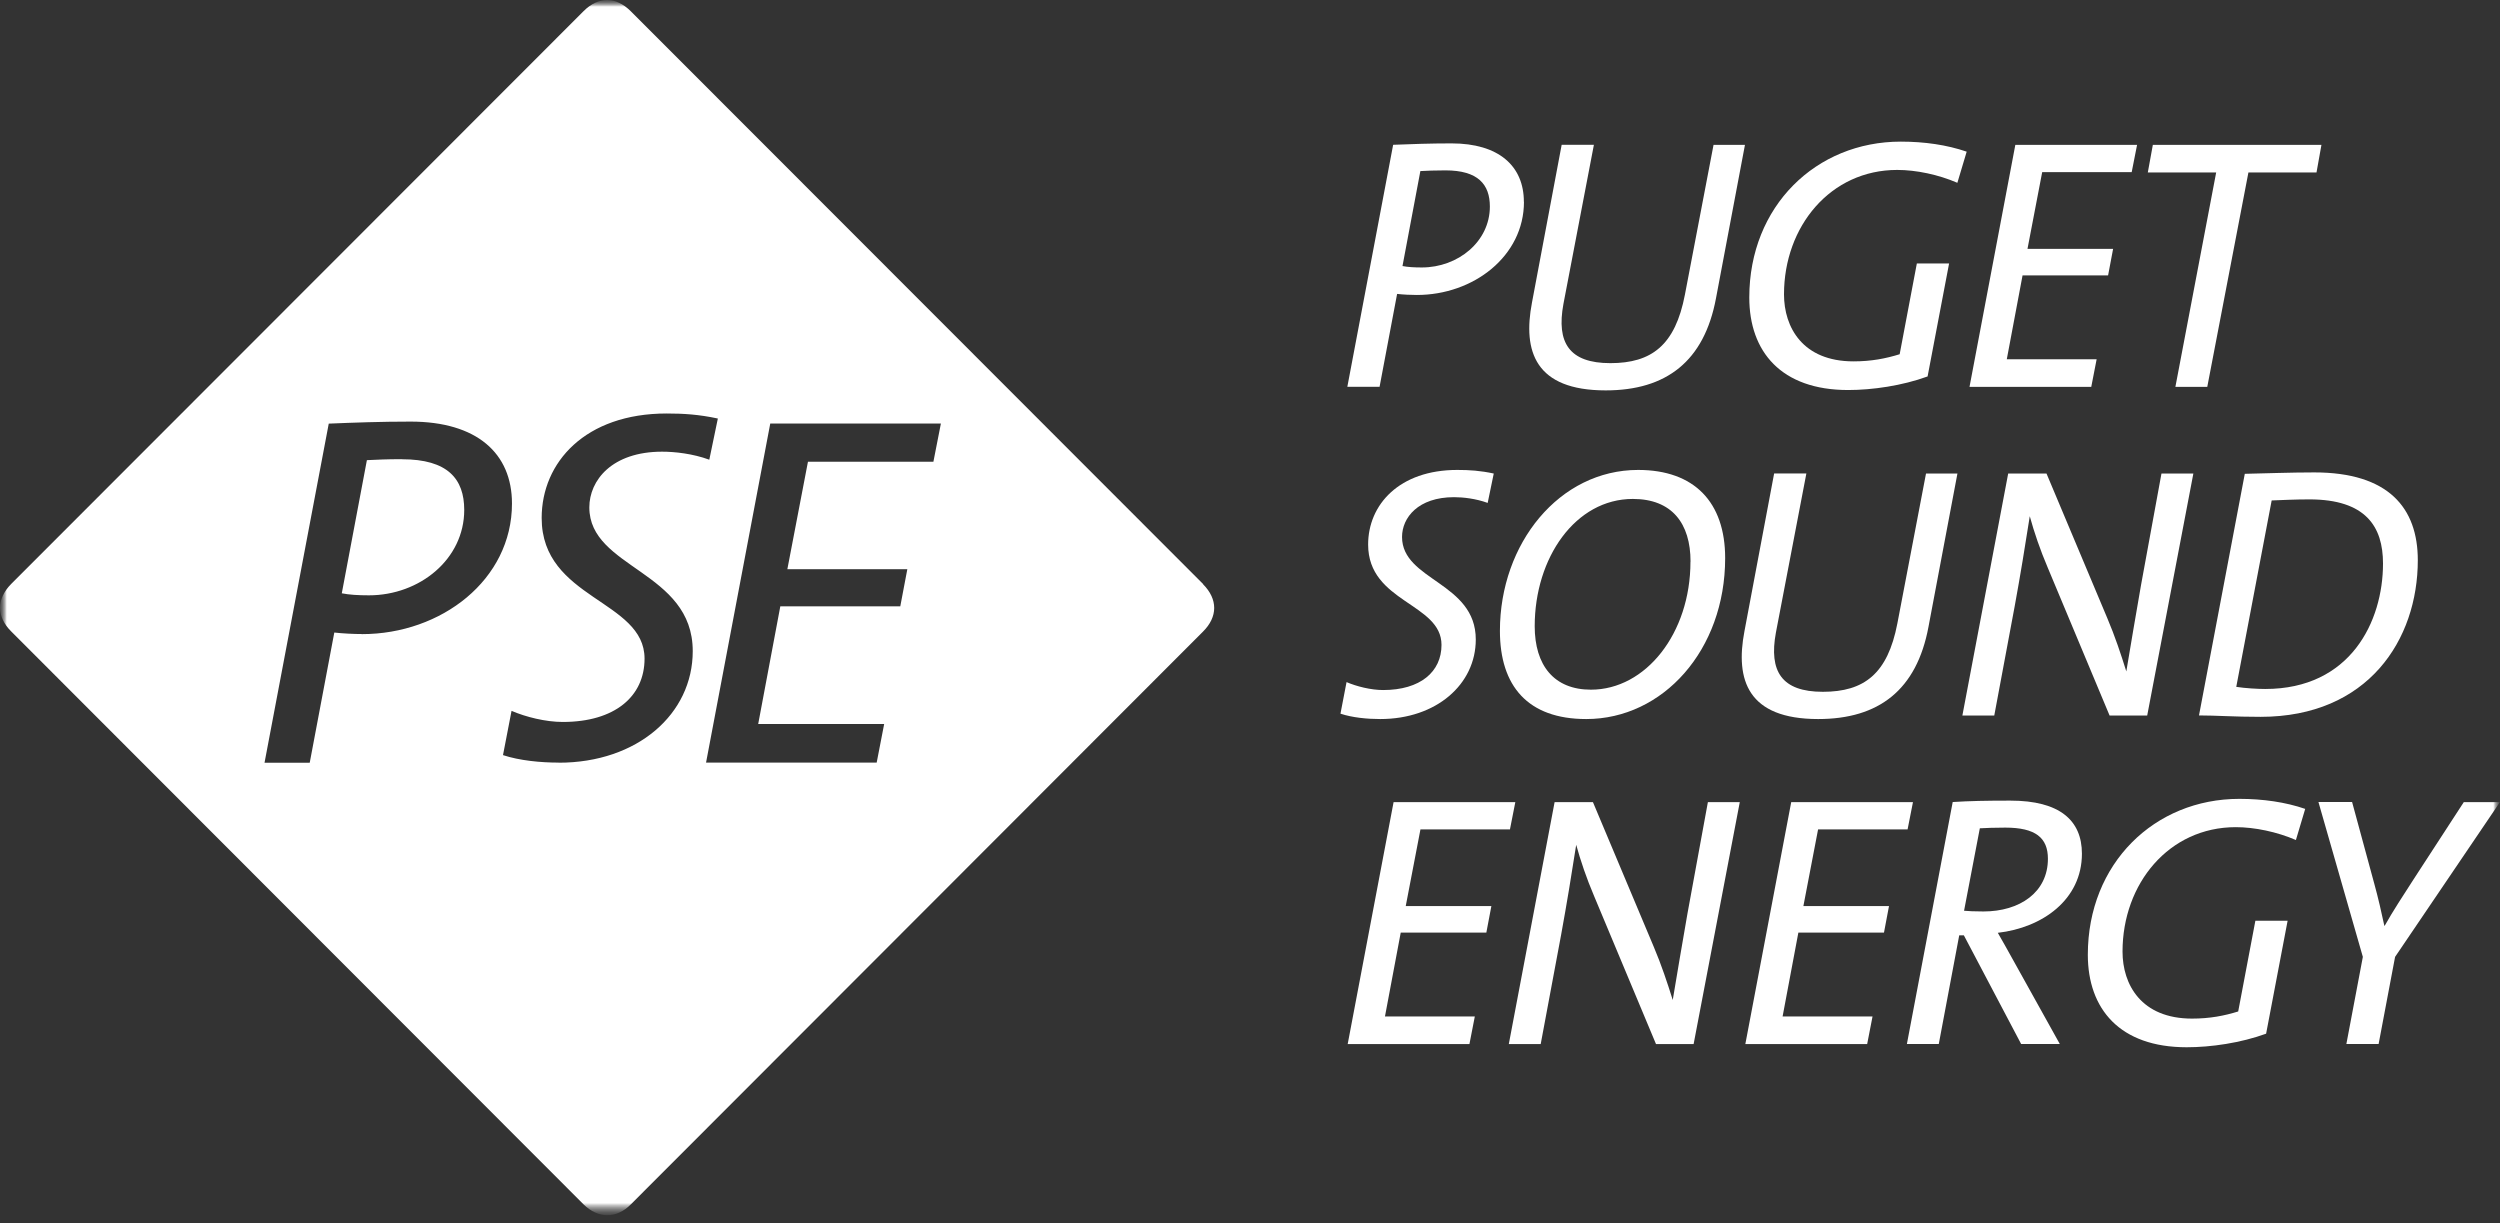 <?xml version="1.0" encoding="UTF-8"?>
<svg xmlns="http://www.w3.org/2000/svg" width="186" height="91" viewBox="0 0 186 91" fill="none">
  <rect x="0" y="0" width="186" height="91" fill="#333333" stroke="none"/>
  <mask id="mask0_396_242" style="mask-type:luminance" maskUnits="userSpaceOnUse" x="0" y="0" width="186" height="91">
    <path d="M186 0H0V90.408H186V0Z" fill="white"></path>
  </mask>
  <g mask="url(#mask0_396_242)">
    <mask id="mask1_396_242" style="mask-type:luminance" maskUnits="userSpaceOnUse" x="0" y="0" width="186" height="91">
      <path d="M186 0H0V90.408H186V0Z" fill="white"></path>
    </mask>
    <g mask="url(#mask1_396_242)">
      <path fill-rule="evenodd" clip-rule="evenodd" d="M112.74 59.677H103.683L100.268 77.68H109.326L109.726 75.627H103.041L104.214 69.387H110.584L110.958 67.412H104.587L105.682 61.705H112.341L112.74 59.677Z" fill="white"></path>
      <mask id="mask2_396_242" style="mask-type:luminance" maskUnits="userSpaceOnUse" x="0" y="0" width="186" height="91">
        <path d="M186 0H0V90.408H186V0Z" fill="white"></path>
      </mask>
      <g mask="url(#mask2_396_242)">
        <path fill-rule="evenodd" clip-rule="evenodd" d="M129.44 59.677H127.067L125.547 67.97C125.173 70.076 124.773 72.504 124.452 74.4C124.052 73.12 123.6 71.762 123.043 70.45L118.514 59.677H115.663L112.255 77.68H114.628L116.148 69.545C116.548 67.36 116.948 64.933 117.269 62.853C117.59 64.027 118.042 65.359 118.6 66.665L123.207 77.68H126.005L129.44 59.677Z" fill="white"></path>
        <path fill-rule="evenodd" clip-rule="evenodd" d="M142.325 59.677H133.267L129.853 77.68H138.917L139.316 75.627H132.625L133.798 69.387H140.168L140.542 67.412H134.172L135.266 61.705H141.925L142.325 59.677Z" fill="white"></path>
        <path fill-rule="evenodd" clip-rule="evenodd" d="M154.895 63.516C154.895 61.035 153.244 59.566 149.567 59.566C147.784 59.566 146.506 59.592 145.281 59.671L141.873 77.674H144.245L145.766 69.591H146.113L150.373 77.674H153.25L149.704 71.297C149.331 70.627 149.01 70.044 148.636 69.401C151.939 69.027 154.895 66.947 154.895 63.509M152.365 63.889C152.365 66.396 150.262 67.813 147.568 67.813C146.899 67.813 146.421 67.787 146.126 67.76L147.299 61.626C147.778 61.6 148.394 61.574 149.193 61.574C151.435 61.574 152.365 62.322 152.365 63.896" fill="white"></path>
        <path fill-rule="evenodd" clip-rule="evenodd" d="M171.509 60.182C170.041 59.677 168.363 59.435 166.607 59.435C160.296 59.435 155.334 64.237 155.334 71.034C155.334 75.062 157.707 77.916 162.688 77.916C164.497 77.916 166.712 77.595 168.599 76.906L170.199 68.502H167.8L166.522 75.253C165.486 75.574 164.418 75.784 163.088 75.784C159.306 75.784 157.916 73.252 157.916 70.798C157.916 65.733 161.377 61.541 166.338 61.541C167.747 61.541 169.405 61.888 170.815 62.498L171.509 60.176V60.182Z" fill="white"></path>
        <path fill-rule="evenodd" clip-rule="evenodd" d="M186 59.678H183.306L179.577 65.412C178.804 66.612 178.03 67.787 177.421 68.876H177.395C177.178 67.865 176.943 66.822 176.648 65.753L174.996 59.671H172.492L175.796 71.192L174.57 77.674H176.969L178.194 71.192L186 59.671V59.678Z" fill="white"></path>
        <path fill-rule="evenodd" clip-rule="evenodd" d="M111.141 35.232C110.132 35.015 109.332 34.963 108.421 34.963C104.102 34.963 101.789 37.548 101.789 40.513C101.789 44.837 107.248 44.863 107.248 47.98C107.248 49.981 105.675 51.339 102.903 51.339C101.999 51.339 100.93 51.07 100.183 50.748L99.731 53.097C100.609 53.392 101.73 53.497 102.687 53.497C106.868 53.497 109.798 50.912 109.798 47.579C109.798 43.308 104.312 43.203 104.312 39.949C104.312 38.512 105.512 36.99 108.179 36.99C108.847 36.99 109.804 37.095 110.683 37.417L111.135 35.232H111.141Z" fill="white"></path>
        <path fill-rule="evenodd" clip-rule="evenodd" d="M128.352 41.524C128.352 37.364 126.058 34.963 121.877 34.963C116.017 34.963 111.594 40.428 111.594 46.936C111.594 51.044 113.671 53.497 118.016 53.497C123.718 53.497 128.352 48.373 128.352 41.524ZM125.77 41.793C125.77 47.127 122.44 51.312 118.364 51.312C115.618 51.312 114.182 49.502 114.182 46.589C114.182 41.491 117.217 37.121 121.483 37.121C124.387 37.121 125.776 38.932 125.776 41.786" fill="white"></path>
        <path fill-rule="evenodd" clip-rule="evenodd" d="M145.641 35.232H143.295L141.165 46.379C140.444 50.138 138.687 51.47 135.62 51.47C132.553 51.47 131.596 49.948 132.127 47.067L134.394 35.225H131.996L129.787 46.962C129.092 50.591 130.03 53.497 135.273 53.497C139.775 53.497 142.6 51.339 143.478 46.641L145.634 35.225L145.641 35.232Z" fill="white"></path>
        <path fill-rule="evenodd" clip-rule="evenodd" d="M163.186 35.232H160.813L159.293 43.525C158.919 45.631 158.519 48.058 158.198 49.954C157.799 48.675 157.346 47.317 156.789 46.005L152.26 35.232H149.409L146.001 53.235H148.374L149.894 45.099C150.294 42.915 150.694 40.487 151.015 38.407C151.336 39.582 151.789 40.914 152.346 42.219L156.953 53.235H159.752L163.186 35.232Z" fill="white"></path>
        <path fill-rule="evenodd" clip-rule="evenodd" d="M179.885 41.681C179.885 37.784 177.703 35.147 172.184 35.147C170.428 35.147 168.376 35.225 167.013 35.252L163.605 53.228C164.883 53.228 166.214 53.333 168.186 53.333C176.182 53.333 179.885 47.599 179.885 41.675M177.296 41.924C177.296 46.247 174.871 51.26 168.534 51.26C167.977 51.26 167.039 51.207 166.378 51.102L169.012 37.233C169.707 37.207 170.769 37.154 171.811 37.154C176.018 37.154 177.296 39.181 177.296 41.93" fill="white"></path>
        <path fill-rule="evenodd" clip-rule="evenodd" d="M113.376 15.018C113.376 12.348 111.508 10.668 107.995 10.668C106.422 10.668 104.987 10.72 103.65 10.773L100.242 28.776H102.641L103.945 21.867C104.397 21.92 104.98 21.946 105.413 21.946C109.621 21.946 113.383 19.066 113.383 15.011M110.846 15.366C110.846 17.977 108.474 19.899 105.787 19.899C105.229 19.899 104.744 19.873 104.345 19.794L105.675 12.728C106.206 12.702 106.717 12.676 107.543 12.676C109.968 12.676 110.846 13.719 110.846 15.372" fill="white"></path>
        <path fill-rule="evenodd" clip-rule="evenodd" d="M129.833 10.78H127.487L125.357 21.926C124.636 25.686 122.879 27.018 119.812 27.018C116.745 27.018 115.788 25.495 116.319 22.615L118.586 10.773H116.188L113.979 22.51C113.284 26.138 114.215 29.045 119.465 29.045C123.967 29.045 126.792 26.886 127.67 22.189L129.826 10.773L129.833 10.78Z" fill="white"></path>
        <path fill-rule="evenodd" clip-rule="evenodd" d="M146.323 11.285C144.854 10.779 143.177 10.537 141.42 10.537C135.109 10.537 130.147 15.339 130.147 22.136C130.147 26.165 132.52 29.018 137.501 29.018C139.31 29.018 141.525 28.697 143.413 28.008L145.012 19.604H142.613L141.335 26.355C140.293 26.676 139.231 26.886 137.901 26.886C134.119 26.886 132.73 24.354 132.73 21.9C132.73 16.835 136.19 12.643 141.151 12.643C142.561 12.643 144.219 12.99 145.628 13.601L146.323 11.278V11.285Z" fill="white"></path>
        <path fill-rule="evenodd" clip-rule="evenodd" d="M158.998 10.78H149.94L146.532 28.783H155.59L155.99 26.729H149.305L150.478 20.49H156.842L157.215 18.515H150.845L151.939 12.807H158.598L158.998 10.78Z" fill="white"></path>
        <path fill-rule="evenodd" clip-rule="evenodd" d="M172.715 10.78H160.171L159.797 12.833H164.883L161.849 28.783H164.221L167.282 12.833H172.348L172.715 10.78Z" fill="white"></path>
        <path fill-rule="evenodd" clip-rule="evenodd" d="M29.912 34.162C28.752 34.162 28.044 34.202 27.297 34.235L25.429 44.142C25.986 44.253 26.661 44.292 27.448 44.292C31.223 44.292 34.539 41.602 34.539 37.941C34.539 35.626 33.307 34.169 29.912 34.169M89.513 43.453L46.933 0.84C45.825 -0.269 44.527 -0.289 43.407 0.84L0.832 43.446C-0.275 44.568 -0.275 45.873 0.832 46.976L43.413 89.602C44.501 90.677 45.877 90.691 46.952 89.588L89.494 47.002C90.614 45.893 90.615 44.581 89.507 43.466M26.924 47.173C26.327 47.173 25.501 47.133 24.872 47.061L23.044 56.745H19.681L24.459 31.518C26.327 31.44 28.346 31.367 30.548 31.367C35.476 31.367 38.091 33.723 38.091 37.462C38.091 43.144 32.829 47.179 26.93 47.179M41.565 56.738C40.221 56.738 38.655 56.587 37.423 56.181L38.059 52.887C39.107 53.34 40.595 53.714 41.867 53.714C45.753 53.714 47.955 51.804 47.955 49.003C47.955 44.627 40.3 44.594 40.3 38.538C40.3 34.392 43.551 30.764 49.6 30.764C50.871 30.764 51.992 30.836 53.408 31.138L52.772 34.202C51.54 33.749 50.197 33.605 49.259 33.605C45.53 33.605 43.846 35.737 43.846 37.751C43.846 42.311 51.54 42.462 51.54 48.445C51.54 53.117 47.431 56.745 41.572 56.745M69.445 34.353H60.112L58.579 42.35H67.505L66.981 45.112H58.055L56.41 53.865H65.782L65.225 56.738H52.53L57.307 31.512H70.002L69.445 34.353Z" fill="white"></path>
      </g>
    </g>
  </g>
</svg>
